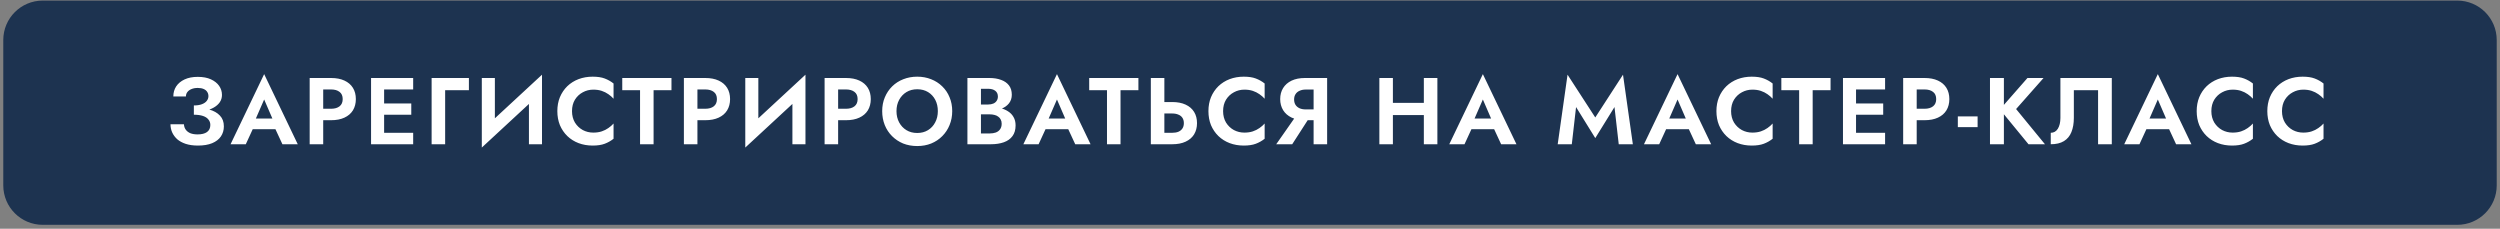 <?xml version="1.0" encoding="UTF-8"?> <svg xmlns="http://www.w3.org/2000/svg" width="634" height="58" viewBox="0 0 634 58" fill="none"><rect x="0" y="0" width="634" height="58" fill="#808080" stroke="none"/><path d="M0.832 10.148C0.832 4.625 5.309 0.148 10.832 0.148H623.169C628.692 0.148 633.169 4.625 633.169 10.148V47.014C633.169 52.537 628.692 57.014 623.169 57.014H10.832C5.309 57.014 0.832 52.537 0.832 47.014V10.148Z" fill="#1D3350"></path><path d="M49.163 28.397V26.741C49.98 26.741 50.66 26.637 51.203 26.429C51.748 26.221 52.156 25.941 52.428 25.589C52.715 25.221 52.859 24.821 52.859 24.389C52.859 23.973 52.755 23.613 52.547 23.309C52.355 22.989 52.051 22.741 51.636 22.565C51.236 22.389 50.739 22.301 50.148 22.301C49.539 22.301 49.011 22.397 48.563 22.589C48.115 22.765 47.764 23.021 47.508 23.357C47.267 23.677 47.148 24.045 47.148 24.461H43.956C43.956 23.501 44.196 22.653 44.675 21.917C45.172 21.165 45.883 20.573 46.812 20.141C47.739 19.709 48.852 19.493 50.148 19.493C51.475 19.493 52.587 19.701 53.483 20.117C54.395 20.533 55.092 21.085 55.572 21.773C56.051 22.461 56.291 23.229 56.291 24.077C56.291 24.765 56.108 25.381 55.739 25.925C55.371 26.453 54.867 26.901 54.227 27.269C53.587 27.637 52.836 27.917 51.971 28.109C51.108 28.301 50.172 28.397 49.163 28.397ZM50.196 36.917C49.011 36.917 47.98 36.773 47.099 36.485C46.236 36.197 45.516 35.805 44.94 35.309C44.38 34.797 43.956 34.221 43.667 33.581C43.38 32.925 43.236 32.237 43.236 31.517H46.644C46.675 32.061 46.836 32.525 47.123 32.909C47.411 33.293 47.803 33.589 48.3 33.797C48.812 33.989 49.411 34.085 50.099 34.085C51.139 34.085 51.94 33.885 52.499 33.485C53.059 33.069 53.34 32.469 53.34 31.685C53.34 31.157 53.179 30.701 52.859 30.317C52.556 29.917 52.092 29.613 51.468 29.405C50.843 29.197 50.075 29.093 49.163 29.093V27.269C50.62 27.269 51.916 27.437 53.051 27.773C54.203 28.093 55.108 28.605 55.764 29.309C56.435 29.997 56.772 30.909 56.772 32.045C56.772 33.005 56.523 33.853 56.028 34.589C55.532 35.325 54.788 35.901 53.795 36.317C52.819 36.717 51.62 36.917 50.196 36.917ZM62.598 32.765L63.006 30.053H71.07L71.478 32.765H62.598ZM66.99 25.229L64.47 31.013L64.542 31.781L62.334 36.581H58.47L66.99 18.797L75.51 36.581H71.622L69.462 31.925L69.51 31.061L66.99 25.229ZM78.532 19.781H81.964V36.581H78.532V19.781ZM80.62 22.685V19.781H83.956C85.284 19.781 86.412 19.997 87.34 20.429C88.284 20.861 89.004 21.477 89.5 22.277C89.996 23.077 90.244 24.029 90.244 25.133C90.244 26.221 89.996 27.173 89.5 27.989C89.004 28.789 88.284 29.405 87.34 29.837C86.412 30.269 85.284 30.485 83.956 30.485H80.62V27.581H83.956C84.868 27.581 85.588 27.373 86.116 26.957C86.644 26.541 86.908 25.933 86.908 25.133C86.908 24.317 86.644 23.709 86.116 23.309C85.588 22.893 84.868 22.685 83.956 22.685H80.62ZM96.308 36.581V33.677H104.78V36.581H96.308ZM96.308 22.685V19.781H104.78V22.685H96.308ZM96.308 29.093V26.237H104.3V29.093H96.308ZM94.1 19.781H97.412V36.581H94.1V19.781ZM109.458 19.781H118.914V22.877H112.89V36.581H109.458V19.781ZM137.331 23.405L122.187 37.421L122.307 32.957L137.451 18.941L137.331 23.405ZM125.499 19.781V33.845L122.187 37.421V19.781H125.499ZM137.451 18.941V36.581H134.139V22.613L137.451 18.941ZM145.061 28.181C145.061 29.285 145.309 30.253 145.805 31.085C146.317 31.901 146.981 32.533 147.797 32.981C148.613 33.413 149.501 33.629 150.461 33.629C151.261 33.629 151.973 33.525 152.597 33.317C153.221 33.109 153.781 32.829 154.277 32.477C154.789 32.125 155.229 31.741 155.597 31.325V35.189C154.909 35.733 154.157 36.157 153.341 36.461C152.541 36.765 151.525 36.917 150.293 36.917C149.013 36.917 147.821 36.709 146.717 36.293C145.629 35.877 144.677 35.277 143.861 34.493C143.061 33.709 142.437 32.789 141.989 31.733C141.557 30.661 141.341 29.477 141.341 28.181C141.341 26.885 141.557 25.709 141.989 24.653C142.437 23.581 143.061 22.653 143.861 21.869C144.677 21.085 145.629 20.485 146.717 20.069C147.821 19.653 149.013 19.445 150.293 19.445C151.525 19.445 152.541 19.597 153.341 19.901C154.157 20.205 154.909 20.629 155.597 21.173V25.037C155.229 24.621 154.789 24.237 154.277 23.885C153.781 23.533 153.221 23.253 152.597 23.045C151.973 22.837 151.261 22.733 150.461 22.733C149.501 22.733 148.613 22.957 147.797 23.405C146.981 23.837 146.317 24.461 145.805 25.277C145.309 26.093 145.061 27.061 145.061 28.181ZM157.805 22.877V19.781H170.285V22.877H165.749V36.581H162.317V22.877H157.805ZM173.435 19.781H176.867V36.581H173.435V19.781ZM175.523 22.685V19.781H178.859C180.187 19.781 181.315 19.997 182.243 20.429C183.187 20.861 183.907 21.477 184.403 22.277C184.899 23.077 185.147 24.029 185.147 25.133C185.147 26.221 184.899 27.173 184.403 27.989C183.907 28.789 183.187 29.405 182.243 29.837C181.315 30.269 180.187 30.485 178.859 30.485H175.523V27.581H178.859C179.771 27.581 180.491 27.373 181.019 26.957C181.547 26.541 181.811 25.933 181.811 25.133C181.811 24.317 181.547 23.709 181.019 23.309C180.491 22.893 179.771 22.685 178.859 22.685H175.523ZM204.147 23.405L189.003 37.421L189.123 32.957L204.267 18.941L204.147 23.405ZM192.315 19.781V33.845L189.003 37.421V19.781H192.315ZM204.267 18.941V36.581H200.955V22.613L204.267 18.941ZM209.117 19.781H212.549V36.581H209.117V19.781ZM211.205 22.685V19.781H214.541C215.869 19.781 216.997 19.997 217.925 20.429C218.869 20.861 219.589 21.477 220.085 22.277C220.581 23.077 220.829 24.029 220.829 25.133C220.829 26.221 220.581 27.173 220.085 27.989C219.589 28.789 218.869 29.405 217.925 29.837C216.997 30.269 215.869 30.485 214.541 30.485H211.205V27.581H214.541C215.453 27.581 216.173 27.373 216.701 26.957C217.229 26.541 217.493 25.933 217.493 25.133C217.493 24.317 217.229 23.709 216.701 23.309C216.173 22.893 215.453 22.685 214.541 22.685H211.205ZM227.348 28.181C227.348 29.253 227.572 30.205 228.02 31.037C228.468 31.869 229.084 32.525 229.868 33.005C230.652 33.485 231.564 33.725 232.604 33.725C233.644 33.725 234.556 33.485 235.34 33.005C236.124 32.525 236.732 31.869 237.164 31.037C237.612 30.205 237.836 29.253 237.836 28.181C237.836 27.109 237.62 26.157 237.188 25.325C236.756 24.493 236.148 23.837 235.364 23.357C234.58 22.877 233.66 22.637 232.604 22.637C231.564 22.637 230.652 22.877 229.868 23.357C229.084 23.837 228.468 24.493 228.02 25.325C227.572 26.157 227.348 27.109 227.348 28.181ZM223.724 28.181C223.724 26.901 223.948 25.733 224.396 24.677C224.844 23.605 225.468 22.677 226.268 21.893C227.068 21.109 228.004 20.509 229.076 20.093C230.164 19.661 231.34 19.445 232.604 19.445C233.884 19.445 235.06 19.661 236.132 20.093C237.204 20.509 238.14 21.109 238.94 21.893C239.756 22.677 240.38 23.605 240.812 24.677C241.26 25.733 241.484 26.901 241.484 28.181C241.484 29.445 241.26 30.621 240.812 31.709C240.38 32.781 239.764 33.717 238.964 34.517C238.18 35.317 237.244 35.941 236.156 36.389C235.084 36.821 233.9 37.037 232.604 37.037C231.308 37.037 230.116 36.821 229.028 36.389C227.956 35.941 227.02 35.317 226.22 34.517C225.42 33.717 224.804 32.781 224.372 31.709C223.94 30.621 223.724 29.445 223.724 28.181ZM247.905 28.061V26.501H250.617C251.113 26.501 251.545 26.421 251.913 26.261C252.281 26.101 252.561 25.869 252.753 25.565C252.961 25.261 253.065 24.901 253.065 24.485C253.065 23.845 252.841 23.357 252.393 23.021C251.961 22.685 251.369 22.517 250.617 22.517H248.769V33.845H250.977C251.553 33.845 252.073 33.765 252.537 33.605C253.001 33.429 253.361 33.157 253.617 32.789C253.889 32.421 254.025 31.949 254.025 31.373C254.025 30.957 253.945 30.605 253.785 30.317C253.641 30.013 253.425 29.765 253.137 29.573C252.865 29.365 252.545 29.221 252.177 29.141C251.809 29.045 251.409 28.997 250.977 28.997H247.905V27.125H251.289C252.105 27.125 252.881 27.213 253.617 27.389C254.369 27.565 255.041 27.845 255.633 28.229C256.225 28.597 256.689 29.077 257.025 29.669C257.377 30.261 257.553 30.973 257.553 31.805C257.553 32.909 257.289 33.813 256.761 34.517C256.249 35.221 255.521 35.741 254.577 36.077C253.633 36.413 252.537 36.581 251.289 36.581H245.337V19.781H250.929C252.049 19.781 253.033 19.941 253.881 20.261C254.729 20.565 255.393 21.029 255.873 21.653C256.353 22.277 256.593 23.069 256.593 24.029C256.593 24.877 256.353 25.605 255.873 26.213C255.393 26.821 254.729 27.285 253.881 27.605C253.033 27.909 252.049 28.061 250.929 28.061H247.905ZM263.654 32.765L264.062 30.053H272.126L272.534 32.765H263.654ZM268.046 25.229L265.526 31.013L265.598 31.781L263.39 36.581H259.526L268.046 18.797L276.566 36.581H272.678L270.518 31.925L270.566 31.061L268.046 25.229ZM276.221 22.877V19.781H288.701V22.877H284.165V36.581H280.733V22.877H276.221ZM291.851 19.781H295.283V36.581H291.851V19.781ZM293.939 28.781V25.877H297.275C298.603 25.877 299.731 26.093 300.659 26.525C301.603 26.957 302.323 27.573 302.819 28.373C303.315 29.173 303.563 30.125 303.563 31.229C303.563 32.317 303.315 33.269 302.819 34.085C302.323 34.885 301.603 35.501 300.659 35.933C299.731 36.365 298.603 36.581 297.275 36.581H293.939V33.677H297.275C297.883 33.677 298.403 33.589 298.835 33.413C299.283 33.221 299.627 32.941 299.867 32.573C300.107 32.205 300.227 31.757 300.227 31.229C300.227 30.701 300.107 30.253 299.867 29.885C299.627 29.517 299.283 29.245 298.835 29.069C298.403 28.877 297.883 28.781 297.275 28.781H293.939ZM310.178 28.181C310.178 29.285 310.426 30.253 310.922 31.085C311.434 31.901 312.098 32.533 312.914 32.981C313.73 33.413 314.618 33.629 315.578 33.629C316.378 33.629 317.09 33.525 317.714 33.317C318.338 33.109 318.898 32.829 319.394 32.477C319.906 32.125 320.346 31.741 320.714 31.325V35.189C320.026 35.733 319.274 36.157 318.458 36.461C317.658 36.765 316.642 36.917 315.41 36.917C314.13 36.917 312.938 36.709 311.834 36.293C310.746 35.877 309.794 35.277 308.978 34.493C308.178 33.709 307.554 32.789 307.106 31.733C306.674 30.661 306.458 29.477 306.458 28.181C306.458 26.885 306.674 25.709 307.106 24.653C307.554 23.581 308.178 22.653 308.978 21.869C309.794 21.085 310.746 20.485 311.834 20.069C312.938 19.653 314.13 19.445 315.41 19.445C316.642 19.445 317.658 19.597 318.458 19.901C319.274 20.205 320.026 20.629 320.714 21.173V25.037C320.346 24.621 319.906 24.237 319.394 23.885C318.898 23.533 318.338 23.253 317.714 23.045C317.09 22.837 316.378 22.733 315.578 22.733C314.618 22.733 313.73 22.957 312.914 23.405C312.098 23.837 311.434 24.461 310.922 25.277C310.426 26.093 310.178 27.061 310.178 28.181ZM332.745 28.757L327.705 36.581H323.649L329.121 28.757H332.745ZM336.561 19.781V36.581H333.129V19.781H336.561ZM334.473 22.709H331.137C330.545 22.709 330.025 22.813 329.577 23.021C329.129 23.213 328.785 23.501 328.545 23.885C328.305 24.253 328.185 24.701 328.185 25.229C328.185 25.757 328.305 26.213 328.545 26.597C328.785 26.965 329.129 27.253 329.577 27.461C330.025 27.653 330.545 27.749 331.137 27.749H334.473V30.485H330.921C329.609 30.485 328.481 30.261 327.537 29.813C326.609 29.365 325.897 28.741 325.401 27.941C324.905 27.125 324.657 26.189 324.657 25.133C324.657 24.061 324.905 23.125 325.401 22.325C325.897 21.525 326.609 20.901 327.537 20.453C328.481 20.005 329.609 19.781 330.921 19.781H334.473V22.709ZM350.935 29.189V26.093H363.271V29.189H350.935ZM361.087 19.781H364.519V36.581H361.087V19.781ZM349.807 19.781H353.239V36.581H349.807V19.781ZM371.663 32.765L372.071 30.053H380.135L380.543 32.765H371.663ZM376.055 25.229L373.535 31.013L373.607 31.781L371.399 36.581H367.535L376.055 18.797L384.575 36.581H380.687L378.527 31.925L378.575 31.061L376.055 25.229ZM399.689 27.149L398.609 36.581H395.033L397.529 18.941L404.561 29.789L411.593 18.941L414.089 36.581H410.513L409.433 27.149L404.561 35.021L399.689 27.149ZM421.037 32.765L421.445 30.053H429.509L429.917 32.765H421.037ZM425.429 25.229L422.909 31.013L422.981 31.781L420.773 36.581H416.909L425.429 18.797L433.949 36.581H430.061L427.901 31.925L427.949 31.061L425.429 25.229ZM439.005 28.181C439.005 29.285 439.253 30.253 439.749 31.085C440.261 31.901 440.925 32.533 441.741 32.981C442.557 33.413 443.445 33.629 444.405 33.629C445.205 33.629 445.917 33.525 446.541 33.317C447.165 33.109 447.725 32.829 448.221 32.477C448.733 32.125 449.173 31.741 449.541 31.325V35.189C448.853 35.733 448.101 36.157 447.285 36.461C446.485 36.765 445.469 36.917 444.237 36.917C442.957 36.917 441.765 36.709 440.661 36.293C439.573 35.877 438.621 35.277 437.805 34.493C437.005 33.709 436.381 32.789 435.933 31.733C435.501 30.661 435.285 29.477 435.285 28.181C435.285 26.885 435.501 25.709 435.933 24.653C436.381 23.581 437.005 22.653 437.805 21.869C438.621 21.085 439.573 20.485 440.661 20.069C441.765 19.653 442.957 19.445 444.237 19.445C445.469 19.445 446.485 19.597 447.285 19.901C448.101 20.205 448.853 20.629 449.541 21.173V25.037C449.173 24.621 448.733 24.237 448.221 23.885C447.725 23.533 447.165 23.253 446.541 23.045C445.917 22.837 445.205 22.733 444.405 22.733C443.445 22.733 442.557 22.957 441.741 23.405C440.925 23.837 440.261 24.461 439.749 25.277C439.253 26.093 439.005 27.061 439.005 28.181ZM451.749 22.877V19.781H464.229V22.877H459.693V36.581H456.261V22.877H451.749ZM469.587 36.581V33.677H478.059V36.581H469.587ZM469.587 22.685V19.781H478.059V22.685H469.587ZM469.587 29.093V26.237H477.579V29.093H469.587ZM467.379 19.781H470.691V36.581H467.379V19.781ZM482.642 19.781H486.074V36.581H482.642V19.781ZM484.73 22.685V19.781H488.066C489.394 19.781 490.522 19.997 491.45 20.429C492.394 20.861 493.114 21.477 493.61 22.277C494.106 23.077 494.354 24.029 494.354 25.133C494.354 26.221 494.106 27.173 493.61 27.989C493.114 28.789 492.394 29.405 491.45 29.837C490.522 30.269 489.394 30.485 488.066 30.485H484.73V27.581H488.066C488.978 27.581 489.698 27.373 490.226 26.957C490.754 26.541 491.018 25.933 491.018 25.133C491.018 24.317 490.754 23.709 490.226 23.309C489.698 22.893 488.978 22.685 488.066 22.685H484.73ZM496.505 32.237V29.525H501.521V32.237H496.505ZM504.659 19.781H508.187V36.581H504.659V19.781ZM514.163 19.781H518.243L511.283 27.653L518.603 36.581H514.427L507.179 27.749L514.163 19.781ZM535.552 19.781V36.581H532.072V22.877H525.928V29.885C525.928 31.293 525.72 32.501 525.304 33.509C524.904 34.501 524.272 35.261 523.408 35.789C522.544 36.317 521.432 36.581 520.072 36.581V33.677C520.456 33.677 520.8 33.589 521.104 33.413C521.408 33.237 521.664 32.981 521.872 32.645C522.08 32.309 522.24 31.909 522.352 31.445C522.464 30.981 522.52 30.469 522.52 29.909V19.781H535.552ZM542.832 32.765L543.24 30.053H551.304L551.712 32.765H542.832ZM547.224 25.229L544.704 31.013L544.776 31.781L542.568 36.581H538.704L547.224 18.797L555.744 36.581H551.856L549.696 31.925L549.744 31.061L547.224 25.229ZM560.8 28.181C560.8 29.285 561.048 30.253 561.544 31.085C562.056 31.901 562.72 32.533 563.536 32.981C564.352 33.413 565.24 33.629 566.2 33.629C567 33.629 567.712 33.525 568.336 33.317C568.96 33.109 569.52 32.829 570.016 32.477C570.528 32.125 570.968 31.741 571.336 31.325V35.189C570.648 35.733 569.896 36.157 569.08 36.461C568.28 36.765 567.264 36.917 566.032 36.917C564.752 36.917 563.56 36.709 562.456 36.293C561.368 35.877 560.416 35.277 559.6 34.493C558.8 33.709 558.176 32.789 557.728 31.733C557.296 30.661 557.08 29.477 557.08 28.181C557.08 26.885 557.296 25.709 557.728 24.653C558.176 23.581 558.8 22.653 559.6 21.869C560.416 21.085 561.368 20.485 562.456 20.069C563.56 19.653 564.752 19.445 566.032 19.445C567.264 19.445 568.28 19.597 569.08 19.901C569.896 20.205 570.648 20.629 571.336 21.173V25.037C570.968 24.621 570.528 24.237 570.016 23.885C569.52 23.533 568.96 23.253 568.336 23.045C567.712 22.837 567 22.733 566.2 22.733C565.24 22.733 564.352 22.957 563.536 23.405C562.72 23.837 562.056 24.461 561.544 25.277C561.048 26.093 560.8 27.061 560.8 28.181ZM578.711 28.181C578.711 29.285 578.959 30.253 579.455 31.085C579.967 31.901 580.631 32.533 581.447 32.981C582.263 33.413 583.151 33.629 584.111 33.629C584.911 33.629 585.623 33.525 586.247 33.317C586.871 33.109 587.431 32.829 587.927 32.477C588.439 32.125 588.879 31.741 589.247 31.325V35.189C588.559 35.733 587.807 36.157 586.991 36.461C586.191 36.765 585.175 36.917 583.943 36.917C582.663 36.917 581.471 36.709 580.367 36.293C579.279 35.877 578.327 35.277 577.511 34.493C576.711 33.709 576.087 32.789 575.639 31.733C575.207 30.661 574.991 29.477 574.991 28.181C574.991 26.885 575.207 25.709 575.639 24.653C576.087 23.581 576.711 22.653 577.511 21.869C578.327 21.085 579.279 20.485 580.367 20.069C581.471 19.653 582.663 19.445 583.943 19.445C585.175 19.445 586.191 19.597 586.991 19.901C587.807 20.205 588.559 20.629 589.247 21.173V25.037C588.879 24.621 588.439 24.237 587.927 23.885C587.431 23.533 586.871 23.253 586.247 23.045C585.623 22.837 584.911 22.733 584.111 22.733C583.151 22.733 582.263 22.957 581.447 23.405C580.631 23.837 579.967 24.461 579.455 25.277C578.959 26.093 578.711 27.061 578.711 28.181Z" fill="white"></path></svg> 